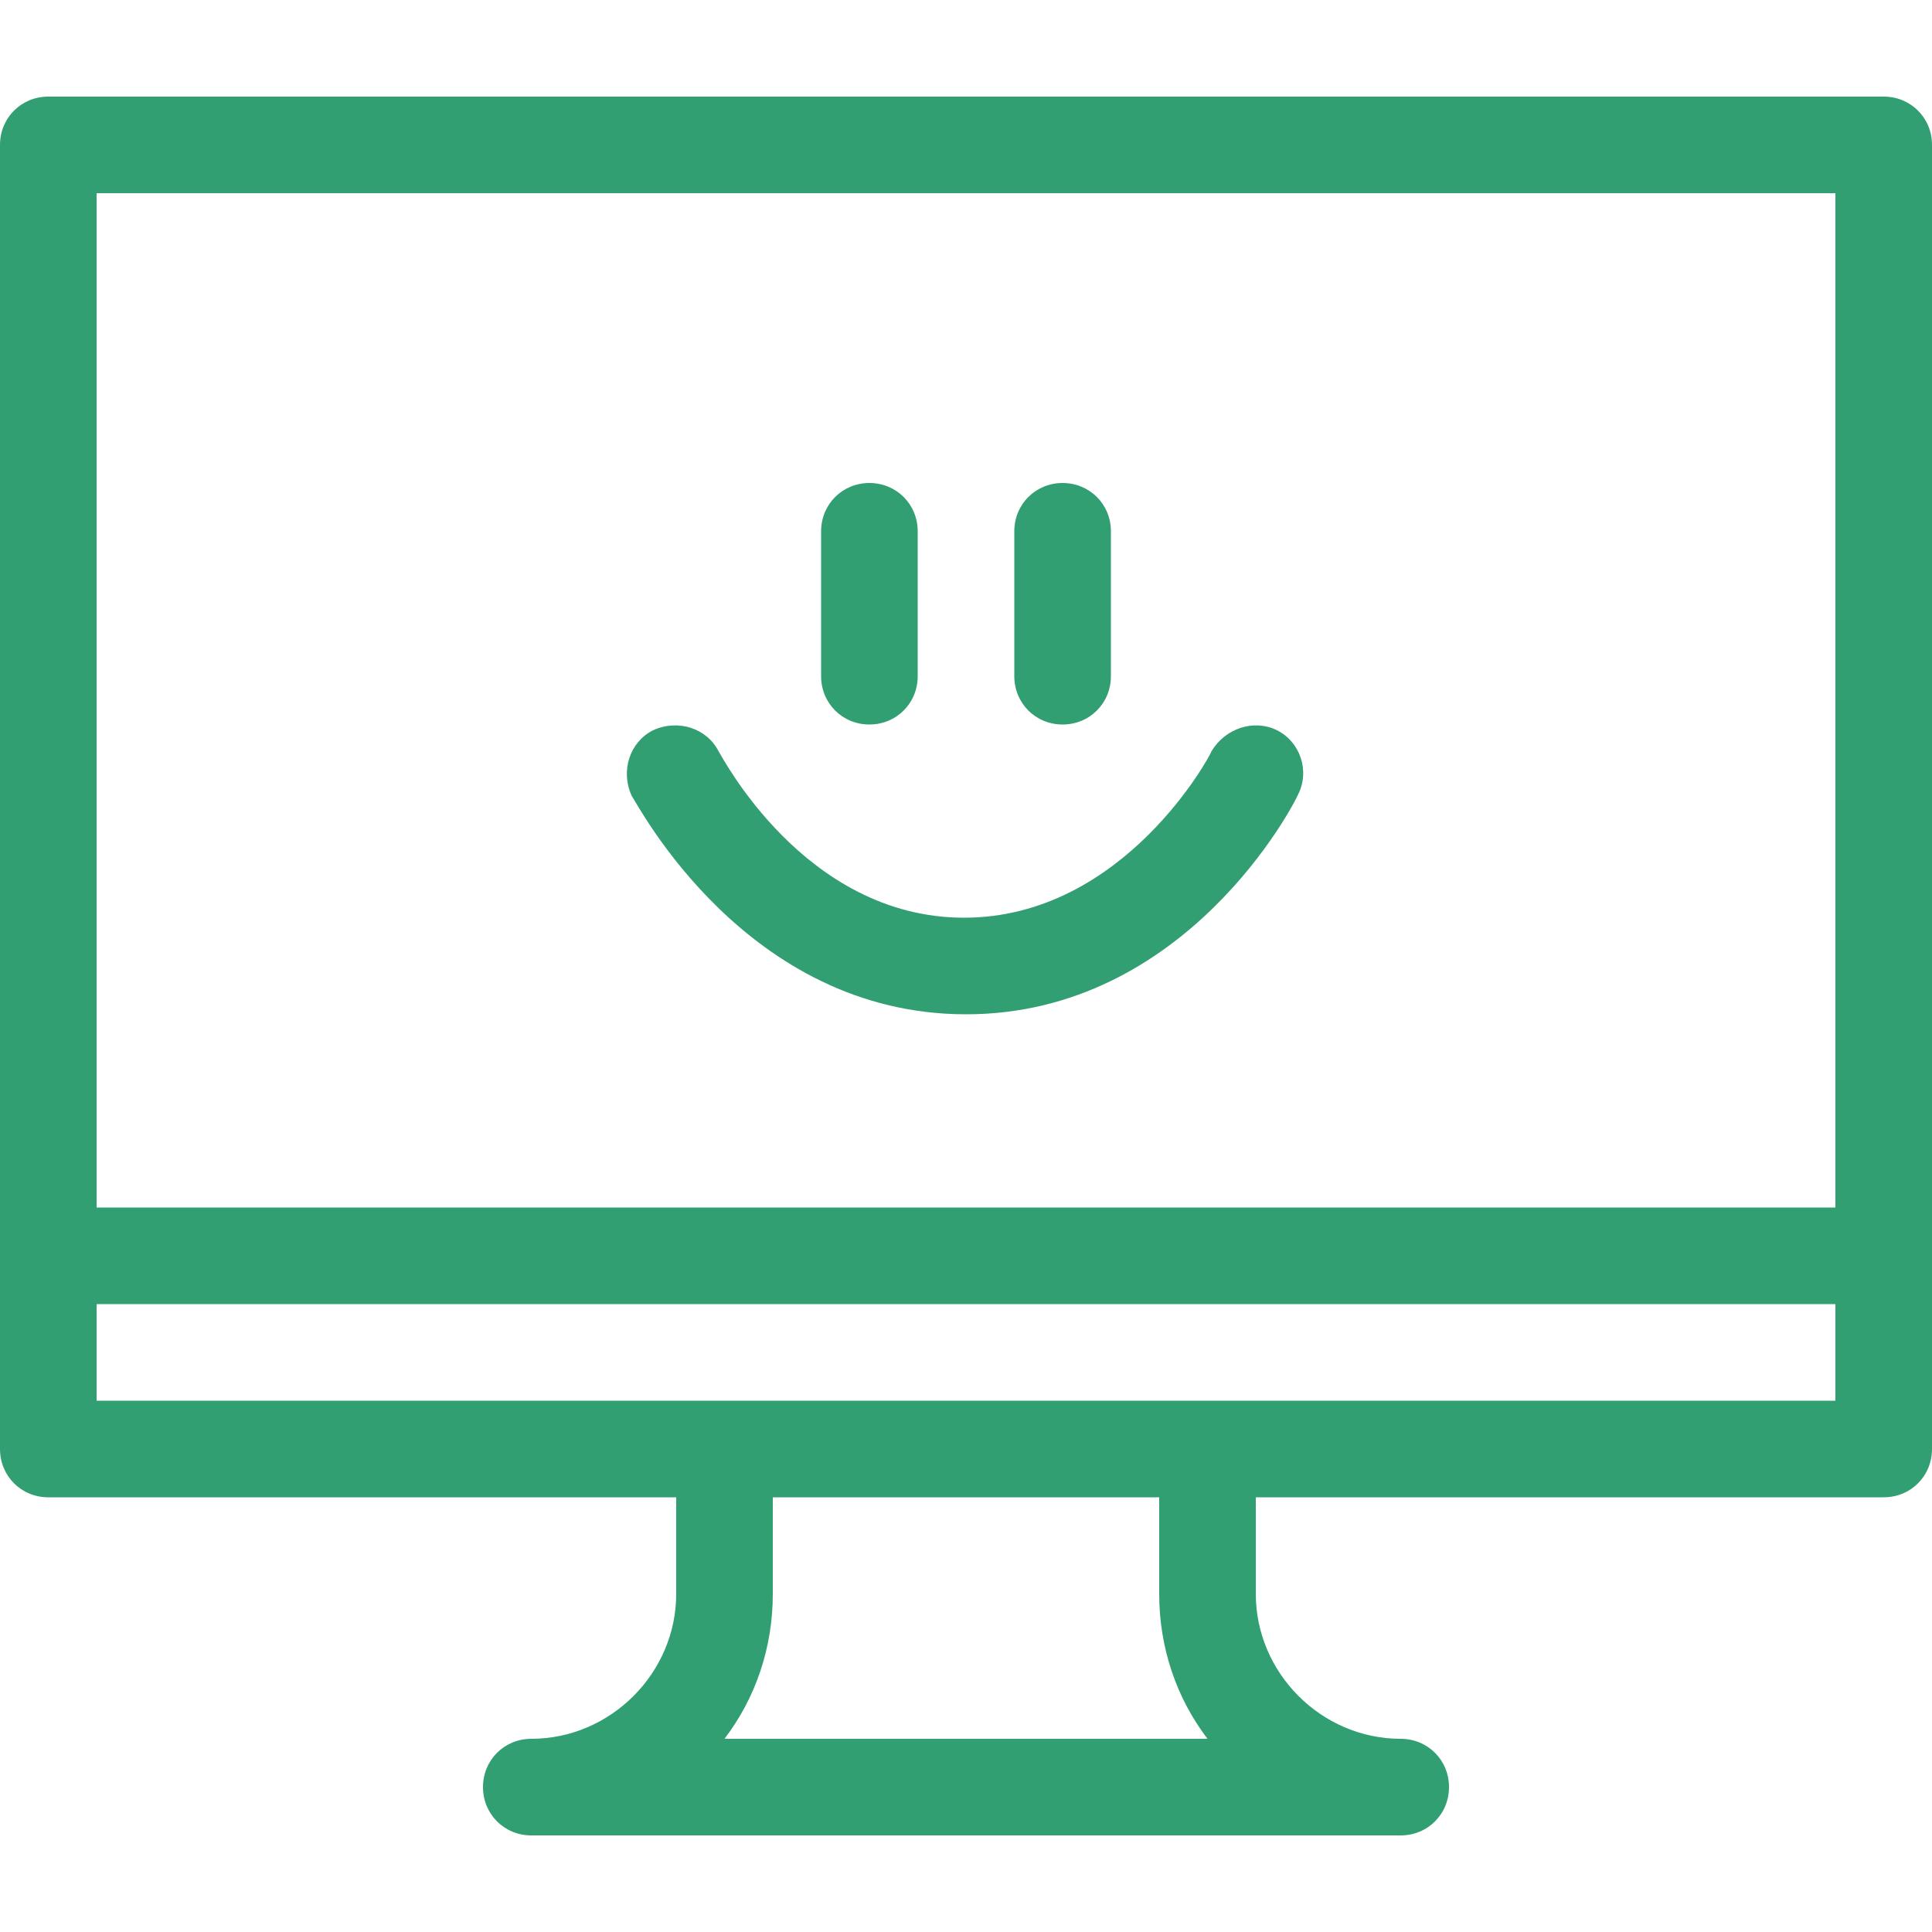 <?xml version="1.0" encoding="utf-8"?>
<!-- Generator: Adobe Illustrator 19.2.1, SVG Export Plug-In . SVG Version: 6.00 Build 0)  -->
<svg version="1.1" id="Layer_1" xmlns="http://www.w3.org/2000/svg" xmlns:xlink="http://www.w3.org/1999/xlink" x="0px" y="0px"
	 viewBox="0 0 100 100" style="enable-background:new 0 0 100 100;" xml:space="preserve">
<style type="text/css">
	.st0{fill:#319F72;}
</style>
<path class="st0" d="M55,37.5c1.4,0,2.5-1.1,2.5-2.5v-7.5c0-1.4-1.1-2.5-2.5-2.5s-2.5,1.1-2.5,2.5V35C52.5,36.4,53.6,37.5,55,37.5z
	 M50,52.5c11.4,0,17-10.9,17.2-11.4c0.6-1.2,0.1-2.7-1.1-3.3c-1.2-0.6-2.7-0.1-3.4,1.1c0,0.1-4.5,8.6-12.8,8.6S37.3,39,37.2,38.9
	c-0.6-1.2-2.1-1.7-3.4-1.1c-1.2,0.6-1.7,2.1-1.1,3.4C33,41.6,38.6,52.5,50,52.5z M45,37.5c1.4,0,2.5-1.1,2.5-2.5v-7.5
	c0-1.4-1.1-2.5-2.5-2.5s-2.5,1.1-2.5,2.5V35C42.5,36.4,43.6,37.5,45,37.5z M97.5,5h-95C1.1,5,0,6.1,0,7.5V75c0,1.4,1.1,2.5,2.5,2.5
	H35v5c0,4.1-3.4,7.5-7.5,7.5c-1.4,0-2.5,1.1-2.5,2.5s1.1,2.5,2.5,2.5h45c1.4,0,2.5-1.1,2.5-2.5S73.9,90,72.5,90
	c-4.1,0-7.5-3.4-7.5-7.5v-5h32.5c1.4,0,2.5-1.1,2.5-2.5V7.5C100,6.1,98.9,5,97.5,5z M37.5,90c1.6-2.1,2.5-4.7,2.5-7.5v-5h20v5
	c0,2.8,0.9,5.4,2.5,7.5H37.5z M95,72.5H5v-5h90V72.5z M95,62.5H5V10h90V62.5z"/>
</svg>
